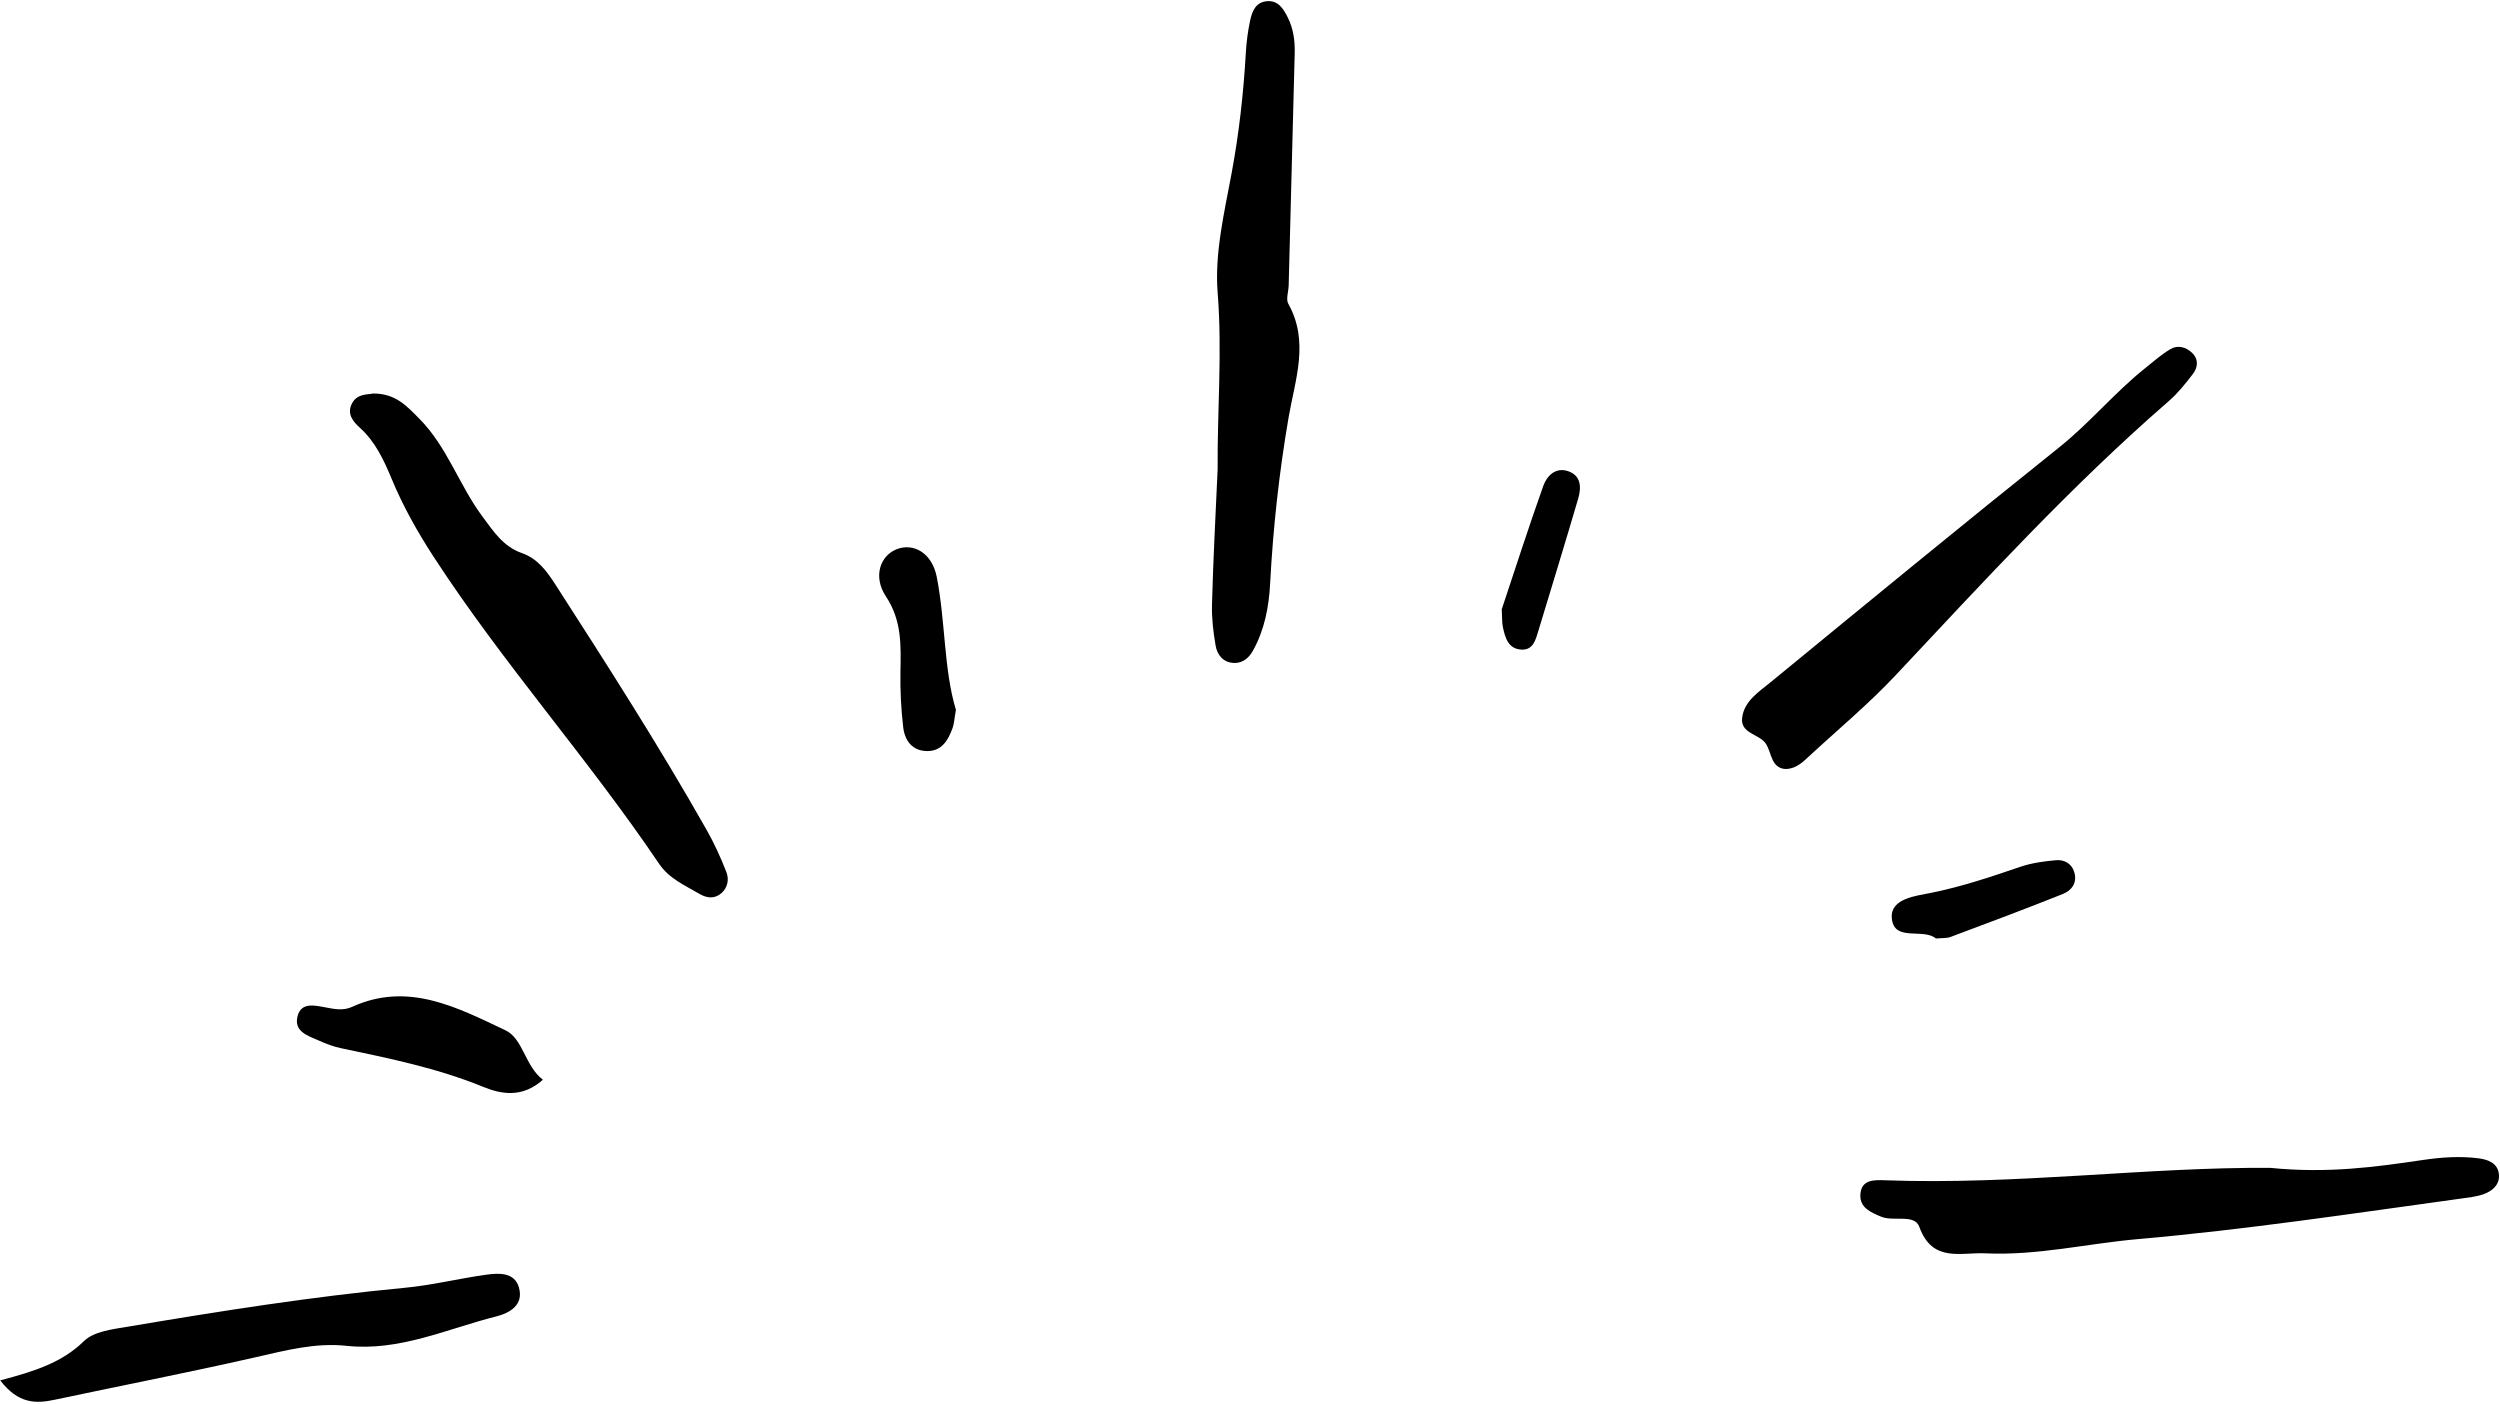 <?xml version="1.0" encoding="UTF-8"?><svg xmlns="http://www.w3.org/2000/svg" xmlns:xlink="http://www.w3.org/1999/xlink" height="249.0" preserveAspectRatio="xMidYMid meet" version="1.0" viewBox="40.4 72.6 443.5 249.0" width="443.5" zoomAndPan="magnify"><g id="change1_1"><path d="M106.59,142.41c4.01-0.03,6.03,2.29,8.18,4.45c4.95,4.97,7.06,11.77,11.17,17.31c2.01,2.71,3.72,5.39,7.07,6.56 c2.75,0.96,4.38,3.18,5.9,5.54c9.24,14.35,18.45,28.72,26.86,43.58c1.35,2.38,2.49,4.9,3.49,7.45c0.5,1.29,0.26,2.77-0.92,3.78 c-1.2,1.02-2.55,0.85-3.82,0.11c-2.59-1.52-5.39-2.69-7.2-5.36c-12.62-18.71-27.74-35.58-40.04-54.53 c-2.87-4.42-5.4-8.93-7.41-13.78c-1.38-3.3-2.87-6.55-5.63-9.04c-1.23-1.11-2.36-2.48-1.39-4.32 C103.76,142.4,105.59,142.63,106.59,142.41z" fill="inherit"/><path d="M256.41,155.83c-0.08-10.43,0.84-20.81,0-31.31c-0.56-6.98,1.19-14.23,2.49-21.25c1.31-7.07,2.1-14.14,2.51-21.3 c0.11-1.92,0.36-3.84,0.76-5.72c0.35-1.62,0.97-3.27,3-3.44c1.98-0.16,2.88,1.32,3.64,2.81c1.03,2.01,1.33,4.19,1.27,6.42 c-0.35,13.74-0.71,27.47-1.07,41.21c-0.03,1.1-0.52,2.43-0.06,3.25c3.76,6.74,1.2,13.44,0.05,20.13 c-1.68,9.78-2.76,19.62-3.28,29.53c-0.22,4.13-1,8.21-3.06,11.89c-0.69,1.24-1.78,2.19-3.28,2.16c-1.94-0.03-3.04-1.39-3.33-3.08 c-0.42-2.42-0.71-4.91-0.64-7.36C255.62,171.79,256.05,163.81,256.41,155.83z" fill="inherit"/><path d="M443.17,279.78c10.16,1.02,18.62-0.15,27.05-1.4c3.3-0.49,6.55-0.71,9.85-0.3c1.72,0.22,3.39,0.85,3.63,2.76 c0.23,1.88-1.13,3.06-2.77,3.63c-1.28,0.44-2.68,0.58-4.03,0.77c-19.05,2.62-38.07,5.5-57.24,7.18 c-9.02,0.79-17.93,2.96-27.05,2.52c-4.35-0.21-9.41,1.71-11.72-4.69c-0.86-2.38-4.58-0.86-6.83-1.83 c-1.82-0.78-3.77-1.59-3.63-3.91c0.16-2.73,2.52-2.59,4.37-2.53C398.15,282.84,421.4,279.61,443.17,279.78z" fill="inherit"/><path d="M357.58,209c-1.25,0.14-2.14-0.45-2.67-1.51c-0.49-0.98-0.68-2.14-1.29-3.02c-1.2-1.7-4.51-1.72-4.16-4.56 c0.37-2.96,2.96-4.57,5.04-6.28c17.01-13.96,34.02-27.94,51.21-41.68c5.41-4.32,9.79-9.67,15.17-13.98 c1.49-1.19,2.94-2.49,4.58-3.45c1.26-0.74,2.7-0.38,3.8,0.66c1.21,1.15,1.05,2.58,0.18,3.73c-1.32,1.74-2.72,3.48-4.37,4.91 c-17.28,15-32.69,31.85-48.32,48.5c-4.88,5.21-10.42,9.8-15.67,14.67C360.08,207.94,359.03,208.82,357.58,209z" fill="inherit"/><path d="M40.44,317.48c6.1-1.62,10.93-3.13,14.87-6.98c1.75-1.71,5.06-2.09,7.74-2.54c16.3-2.75,32.63-5.34,49.1-6.9 c4.92-0.46,9.76-1.68,14.67-2.35c2.16-0.29,4.84-0.38,5.62,2.23c0.93,3.11-1.54,4.57-3.99,5.19c-8.76,2.21-17.17,6.23-26.56,5.22 c-5.6-0.6-10.9,0.84-16.3,2.06c-11.8,2.68-23.68,5-35.52,7.51C46.7,321.65,43.62,321.61,40.44,317.48z" fill="inherit"/><path d="M136.71,264.15c-3.71,3.31-7.47,2.53-10.59,1.26c-8.16-3.34-16.69-5.06-25.23-6.86c-1.33-0.28-2.63-0.77-3.87-1.33 c-1.95-0.87-4.59-1.58-3.81-4.43c0.67-2.42,3.01-1.83,4.88-1.49c1.62,0.3,3.13,0.66,4.79-0.09c9.92-4.53,18.67,0.14,27.18,4.16 C133.2,256.85,133.52,261.71,136.71,264.15z" fill="inherit"/><path d="M209.98,198.53c-0.29,1.62-0.32,2.47-0.59,3.22c-0.78,2.14-1.89,4.11-4.52,4.09c-2.65-0.02-3.97-1.88-4.24-4.22 c-0.38-3.25-0.55-6.55-0.49-9.82c0.08-4.67,0.28-9.09-2.58-13.4c-2.35-3.55-0.98-7.26,1.94-8.38c2.98-1.14,6.24,0.67,7.08,4.93 C208.15,183,207.81,191.32,209.98,198.53z" fill="inherit"/><path d="M383.84,239.09c-2.29-1.93-7.58,0.73-7.84-3.73c-0.19-3.37,4.27-3.82,7.03-4.38c5.39-1.09,10.55-2.82,15.72-4.59 c2.04-0.7,4.25-1,6.4-1.19c1.38-0.12,2.72,0.54,3.2,2.04c0.61,1.91-0.39,3.31-1.99,3.95c-6.59,2.63-13.24,5.13-19.89,7.61 C385.75,239.08,384.88,238.99,383.84,239.09z" fill="inherit"/><path d="M306.81,180.69c2.3-6.91,4.72-14.43,7.36-21.87c0.65-1.83,2.21-3.4,4.45-2.62c2.28,0.79,2.32,2.89,1.76,4.82 c-2.3,7.85-4.71,15.68-7.08,23.51c-0.48,1.58-0.91,3.4-2.97,3.31c-2.39-0.1-2.92-2.13-3.33-4.04 C306.84,183.02,306.9,182.18,306.81,180.69z" fill="inherit"/></g></svg>